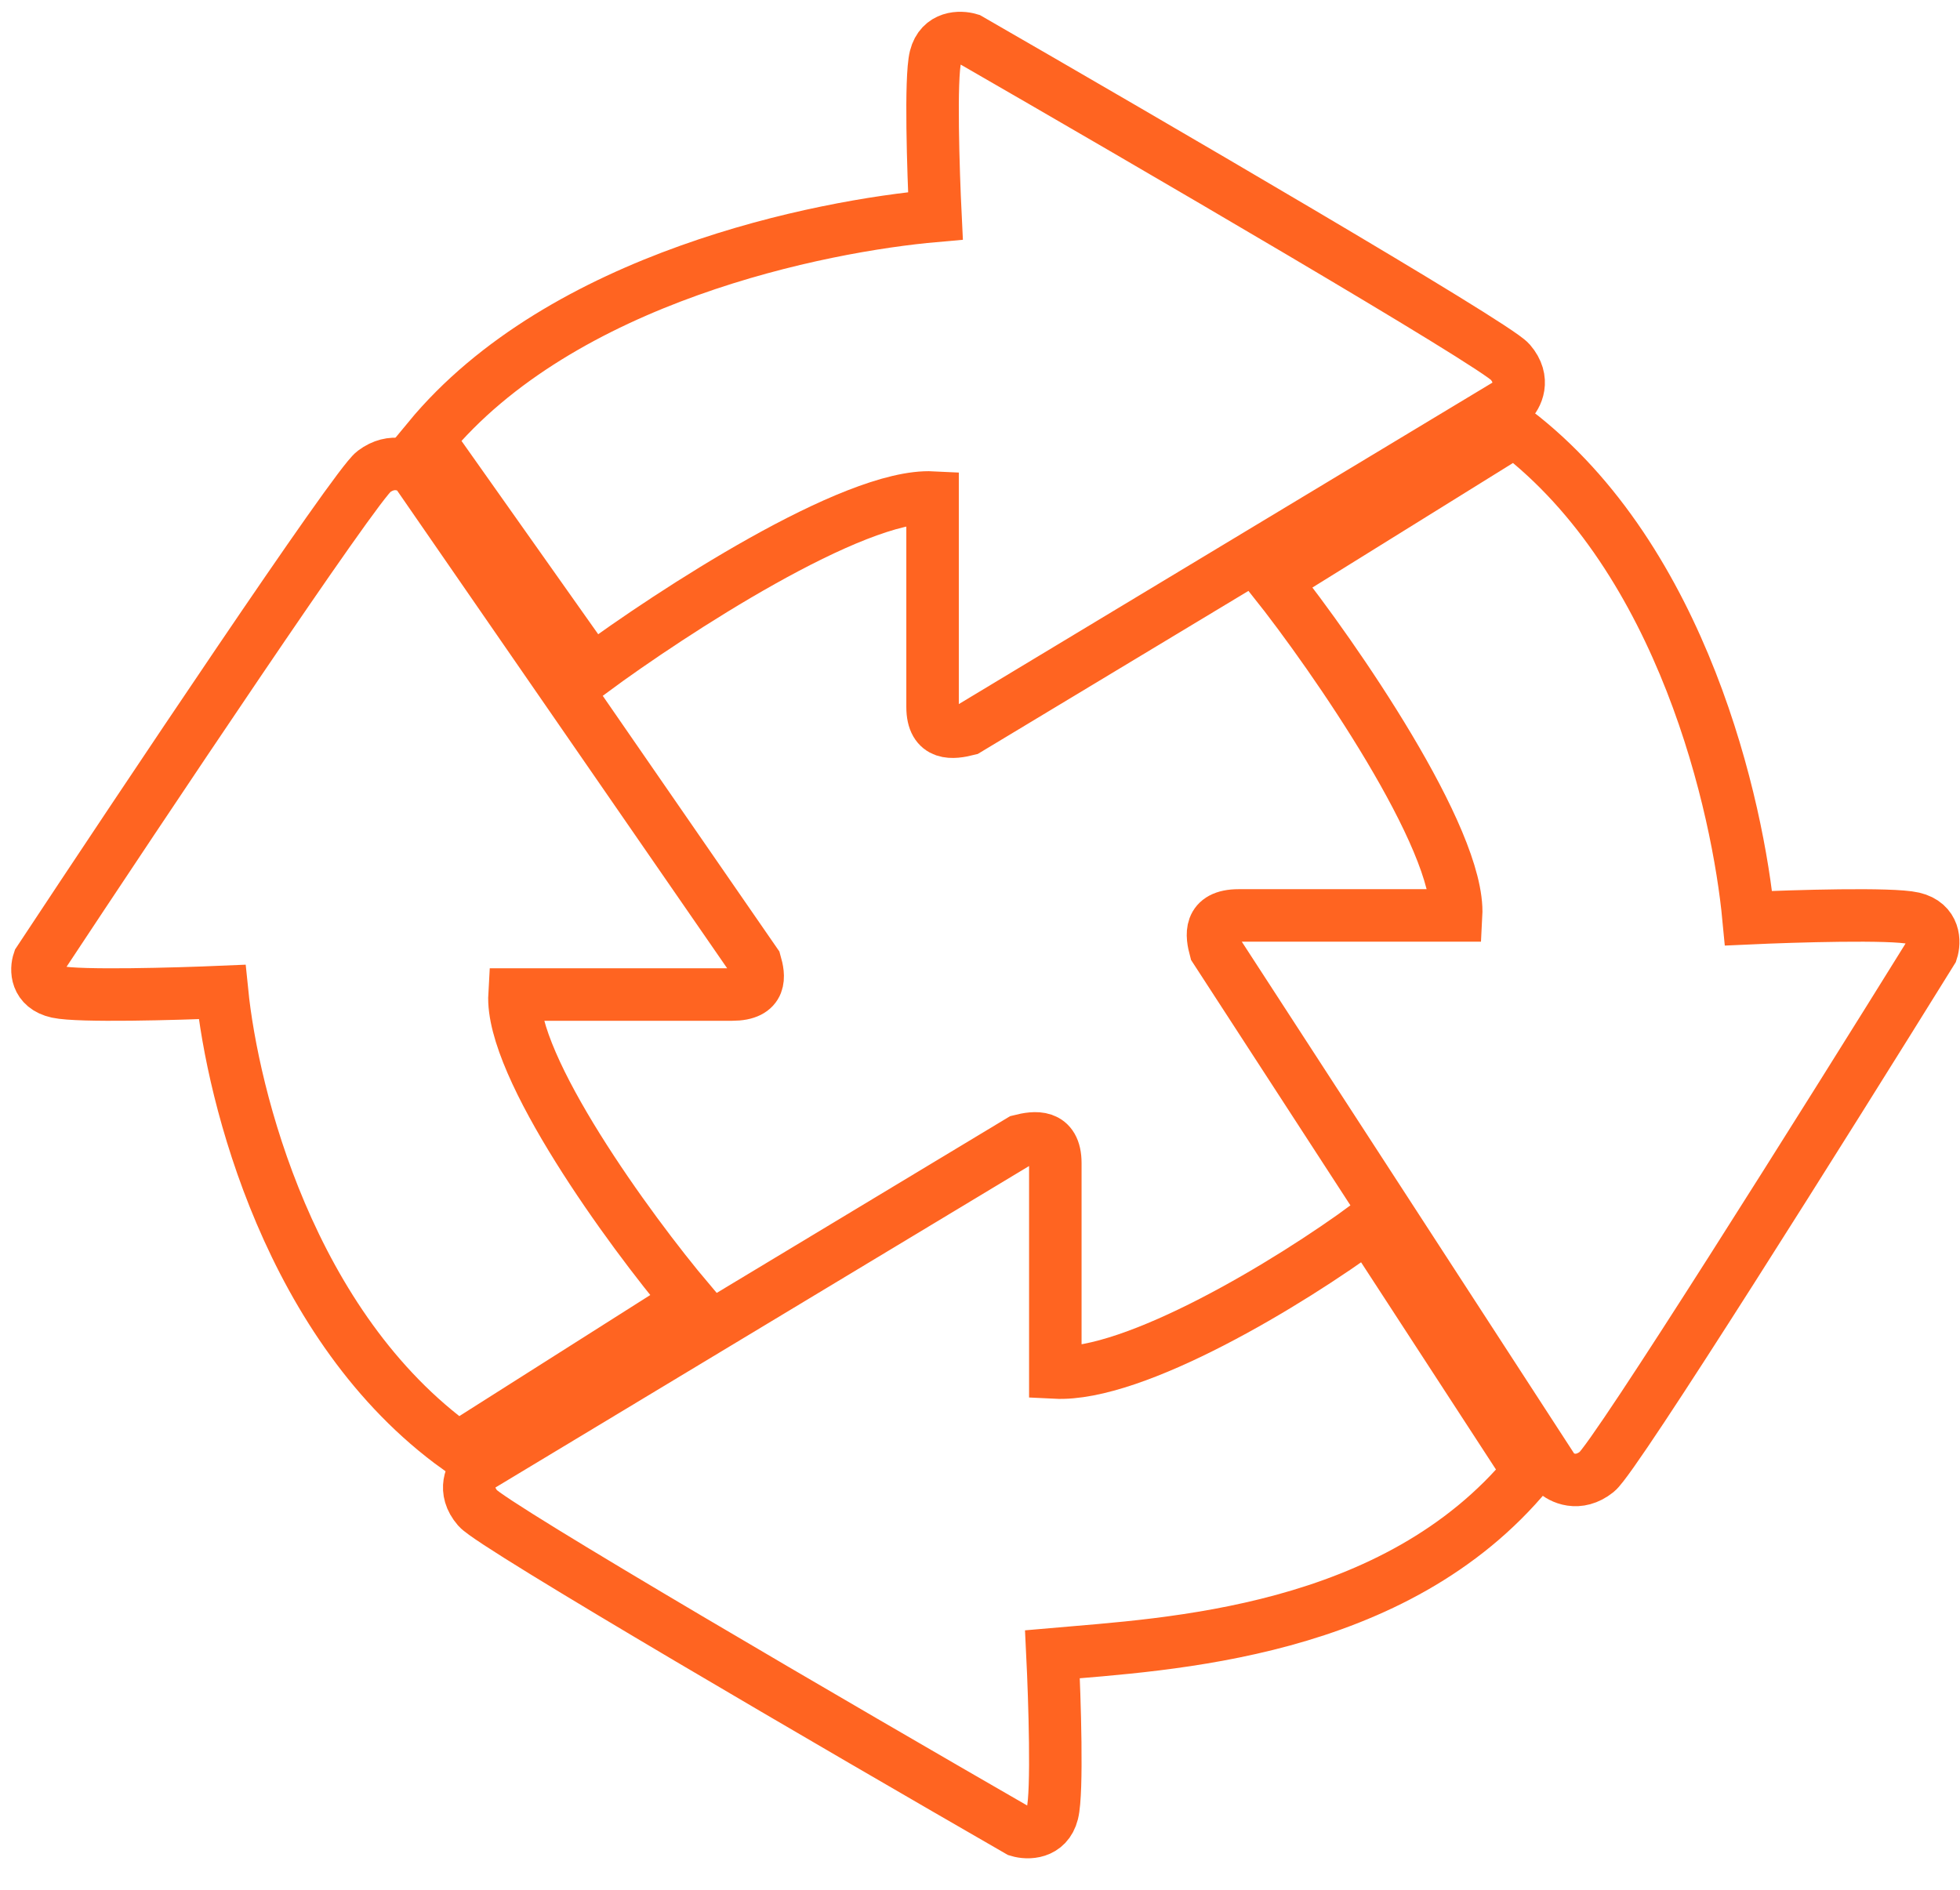 <svg width="56" height="54" viewBox="0 0 56 54" fill="none" xmlns="http://www.w3.org/2000/svg">
<path d="M19.696 37.185L13.087 41.376C8.269 37.915 6.644 31.3 6.345 28.345C5.034 28.401 2.257 28.48 1.638 28.345C1.02 28.209 1.028 27.701 1.109 27.464C4.079 22.968 10.15 13.876 10.679 13.477C11.208 13.078 11.703 13.311 11.885 13.477L21.581 27.514C21.686 27.882 21.784 28.419 20.913 28.419H14.701C14.583 30.467 17.974 35.147 19.696 37.185Z" stroke="#FF6421" stroke-width="1.5"/>
<path d="M16.916 19.174L12.234 12.552C16.055 7.911 23.463 6.455 26.727 6.168C26.665 4.905 26.578 2.229 26.727 1.633C26.877 1.038 27.438 1.046 27.699 1.124C32.665 3.985 42.707 9.833 43.147 10.342C43.588 10.852 43.331 11.329 43.147 11.504L27.645 20.844C27.238 20.945 26.645 21.04 26.645 20.2L26.645 14.217C24.384 14.104 19.166 17.515 16.916 19.174Z" stroke="#FF6421" stroke-width="1.5"/>
<path d="M36.396 16.59L43.283 12.313C48.101 15.994 49.661 23.094 49.959 26.238C51.271 26.178 54.048 26.094 54.667 26.238C55.285 26.382 55.277 26.922 55.195 27.174C52.226 31.958 46.155 41.631 45.626 42.055C45.096 42.48 44.601 42.232 44.42 42.055L34.724 27.122C34.619 26.73 34.521 26.158 35.392 26.158L41.603 26.158C41.721 23.98 38.119 18.758 36.396 16.59Z" stroke="#FF6421" stroke-width="1.5"/>
<path d="M39.09 35.005L43.679 42.056C39.857 46.697 33.334 46.982 30.07 47.27C30.132 48.533 30.219 51.208 30.07 51.804C29.92 52.4 29.359 52.392 29.097 52.313C24.132 49.453 14.09 43.605 13.65 43.095C13.209 42.585 13.466 42.108 13.65 41.934L29.152 32.594C29.559 32.492 30.152 32.398 30.152 33.237L30.152 39.22C32.413 39.334 36.839 36.664 39.09 35.005Z" stroke="#FF6421" stroke-width="1.5"/>
</svg>

